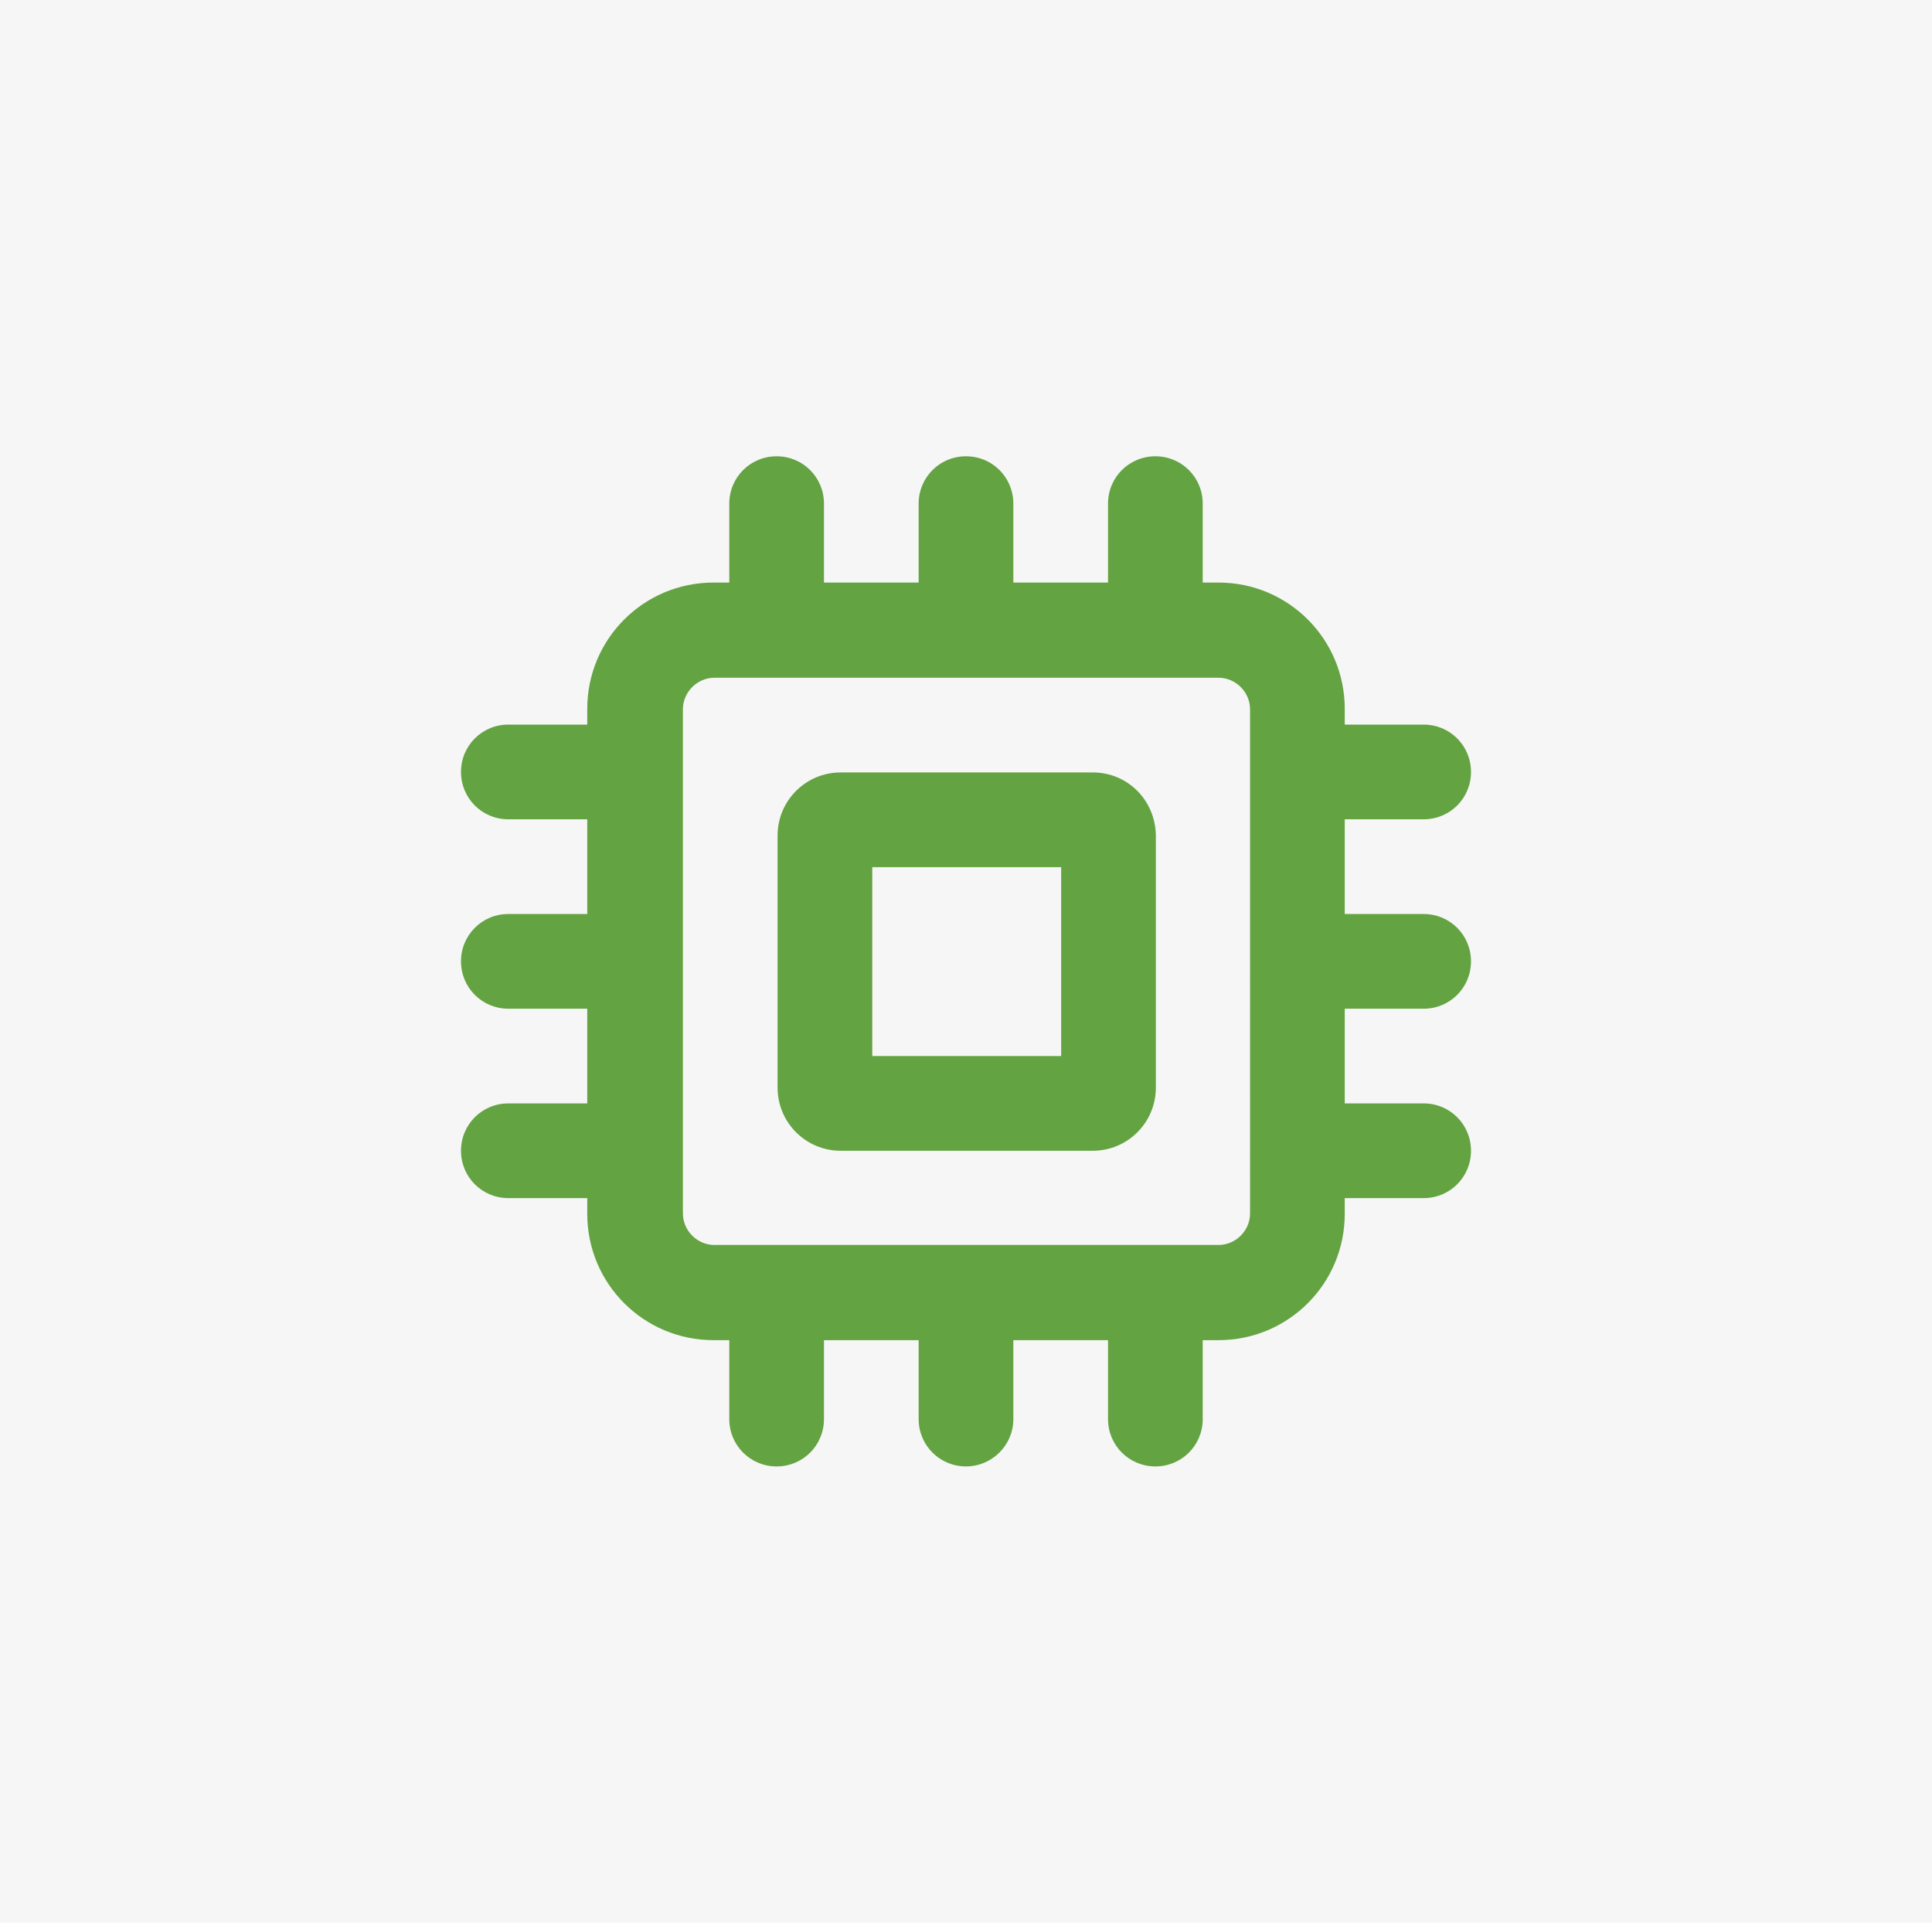 <?xml version="1.0" encoding="UTF-8"?> <svg xmlns="http://www.w3.org/2000/svg" xmlns:xlink="http://www.w3.org/1999/xlink" version="1.1" id="Layer_1" x="0px" y="0px" viewBox="0 0 404 402" style="enable-background:new 0 0 404 402;" xml:space="preserve"> <style type="text/css"> .st0{fill:#F6F6F6;} .st1{fill:#63A341;} </style> <rect class="st0" width="404" height="402"></rect> <path class="st1" d="M228.5,161.5h-52.7c-7.3,0-13.2,5.9-13.2,13.2v52.7c0,7.3,5.9,13.2,13.2,13.2h52.7c7.3,0,13.2-5.9,13.2-13.2 v-52.7C241.6,167.3,235.8,161.5,228.5,161.5z M221.9,220.8h-39.5v-39.5h39.5V220.8z M297.7,210.9c5.5,0,9.9-4.4,9.9-9.9 s-4.4-9.9-9.9-9.9h-16.5v-19.8h16.5c5.5,0,9.9-4.4,9.9-9.9s-4.4-9.9-9.9-9.9h-16.5v-3.3c0-14.6-11.8-26.4-26.4-26.4h-3.3v-16.5 c0-5.5-4.4-9.9-9.9-9.9s-9.9,4.4-9.9,9.9v16.5h-19.8v-16.5c0-5.5-4.4-9.9-9.9-9.9s-9.9,4.4-9.9,9.9v16.5h-19.8v-16.5 c0-5.5-4.4-9.9-9.9-9.9s-9.9,4.4-9.9,9.9v16.5h-3.3c-14.6,0-26.4,11.8-26.4,26.4v3.3h-16.5c-5.5,0-9.9,4.4-9.9,9.9s4.4,9.9,9.9,9.9 h16.5v19.8h-16.5c-5.5,0-9.9,4.4-9.9,9.9s4.4,9.9,9.9,9.9h16.5v19.8h-16.5c-5.5,0-9.9,4.4-9.9,9.9s4.4,9.9,9.9,9.9h16.5v3.3 c0,14.6,11.8,26.4,26.4,26.4h3.3v16.5c0,5.5,4.4,9.9,9.9,9.9s9.9-4.4,9.9-9.9v-16.5h19.8v16.5c0,5.5,4.4,9.9,9.9,9.9 c5.4,0,9.9-4.4,9.9-9.9v-16.5h19.8v16.5c0,5.5,4.4,9.9,9.9,9.9s9.9-4.4,9.9-9.9v-16.5h3.3c14.6,0,26.4-11.8,26.4-26.4v-3.3h16.5 c5.5,0,9.9-4.4,9.9-9.9s-4.4-9.9-9.9-9.9h-16.5v-19.8H297.7z M261.4,253.7c0,3.6-3,6.6-6.6,6.6H149.4c-3.6,0-6.6-3-6.6-6.6V148.3 c0-3.6,3-6.6,6.6-6.6h105.4c3.6,0,6.6,3,6.6,6.6V253.7z"></path> </svg> 